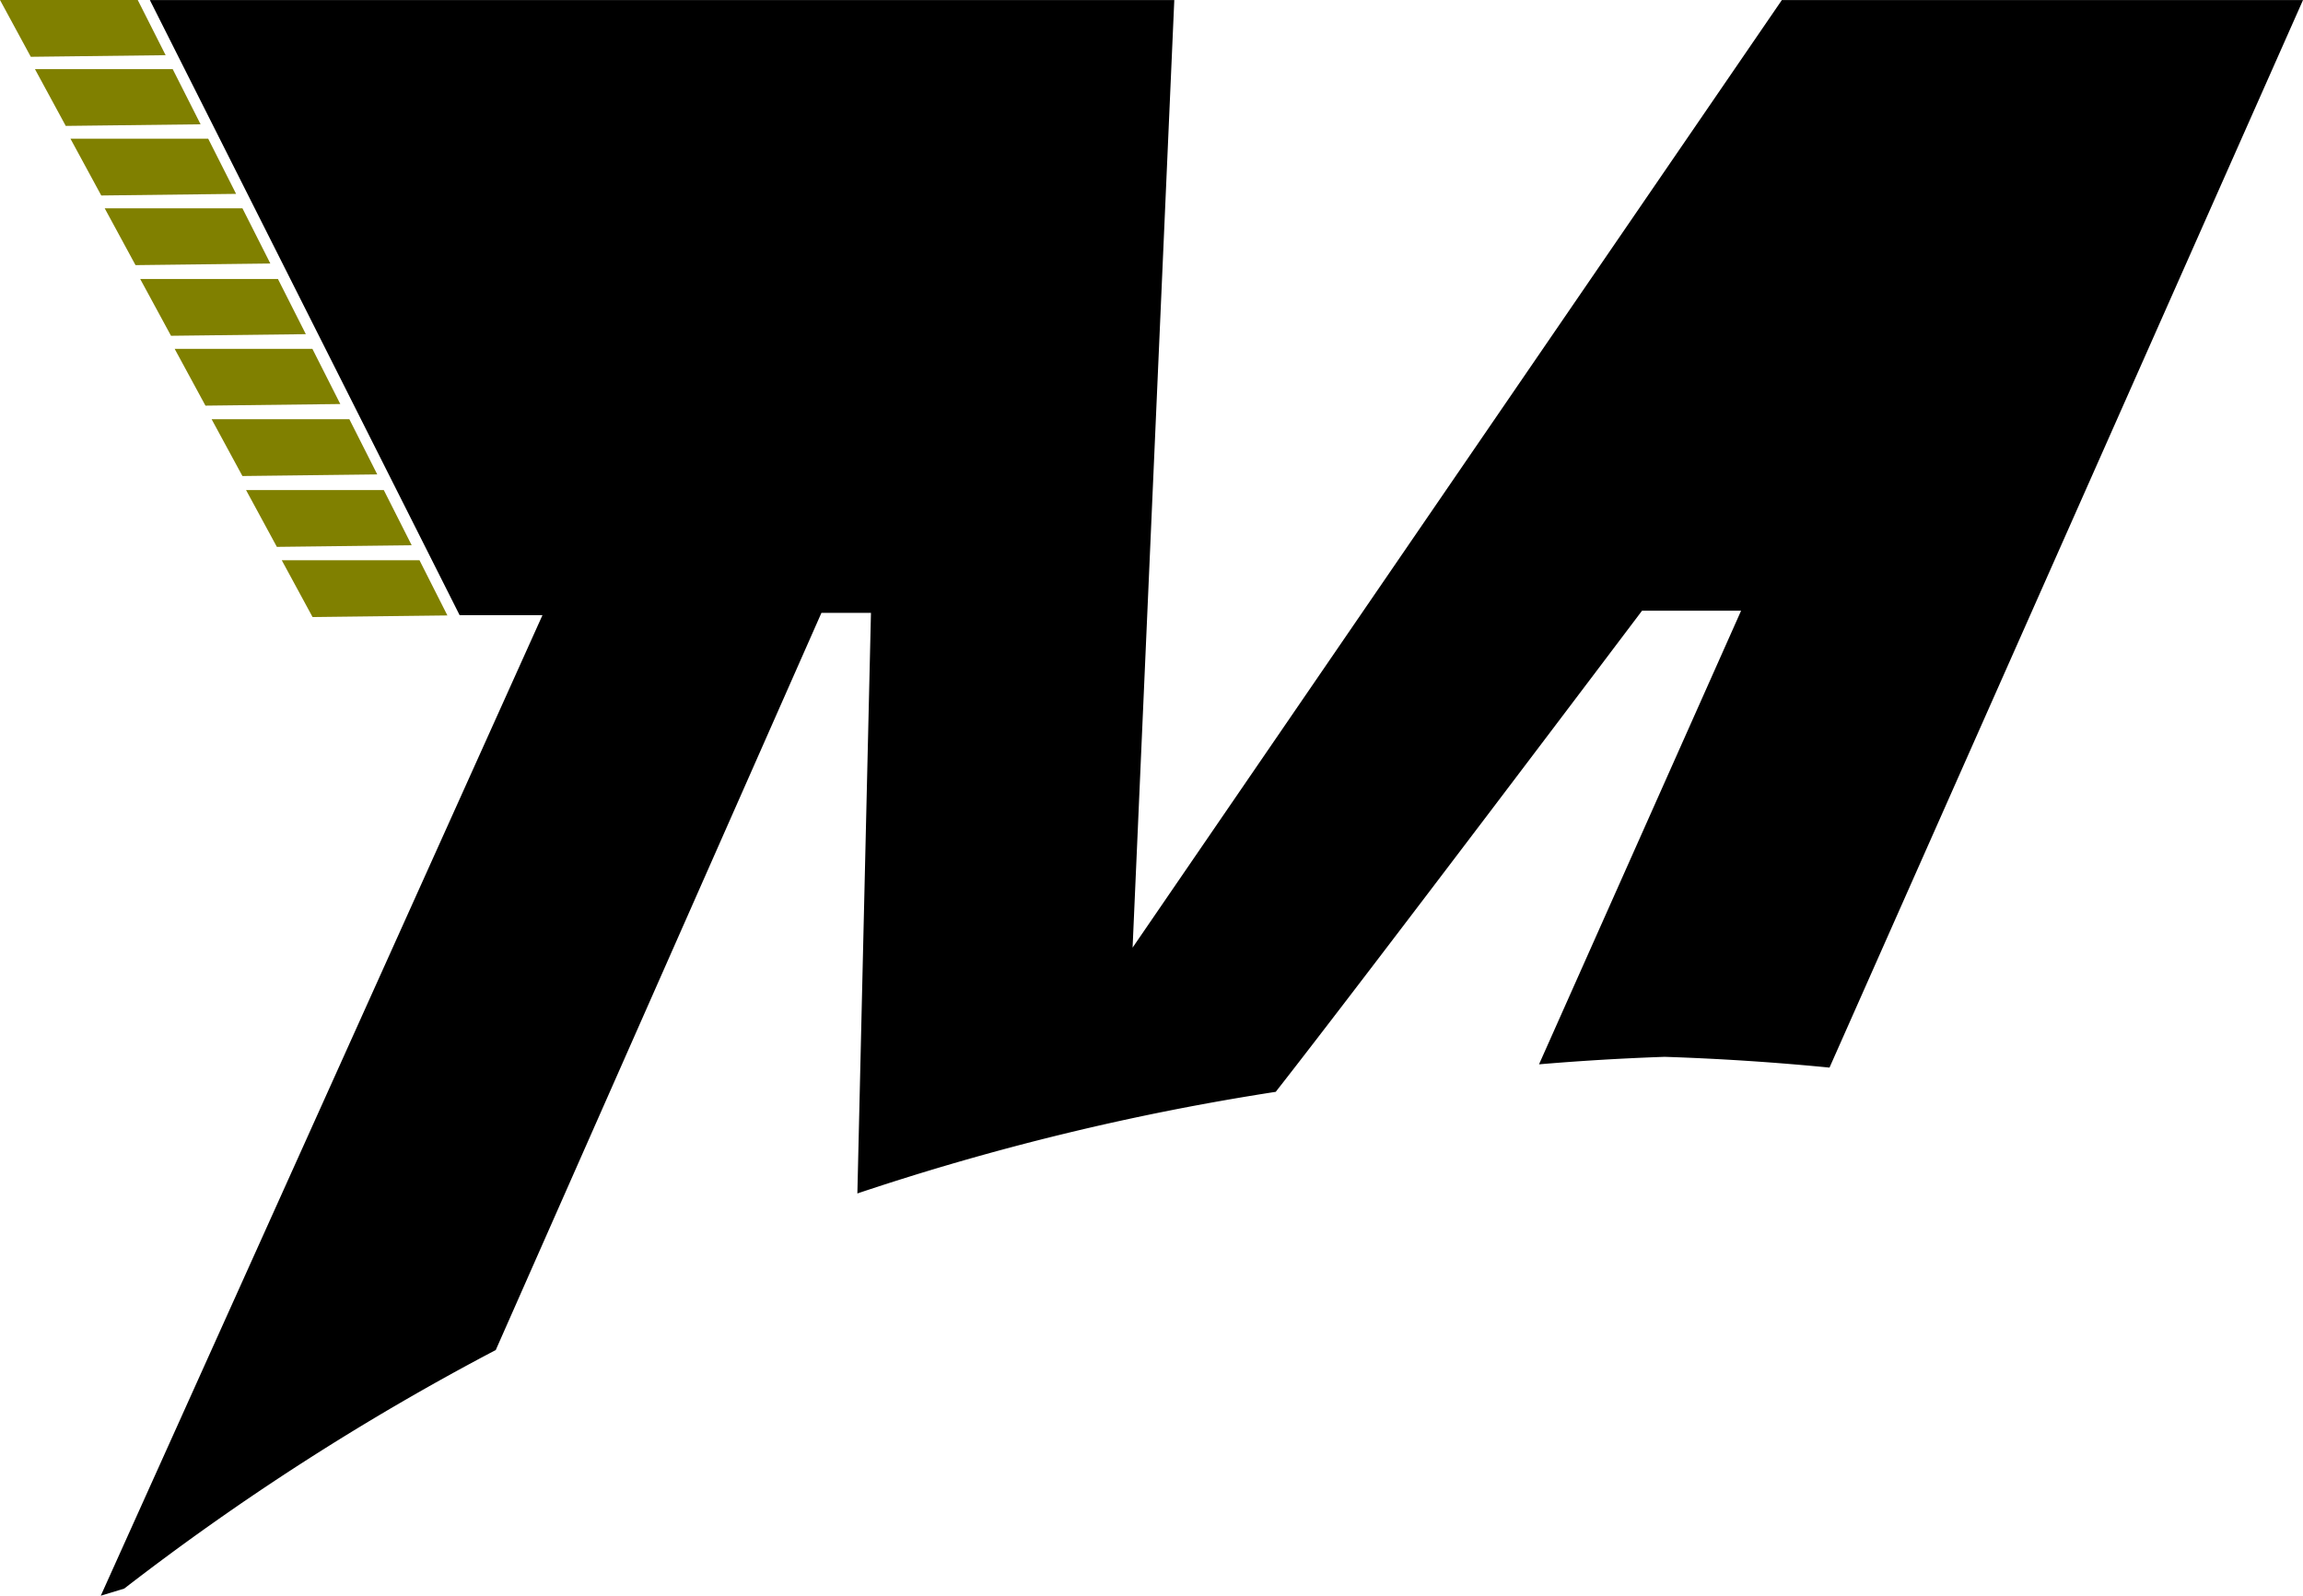 <?xml version="1.0" encoding="UTF-8"?>
<svg data-bbox="0 0 346.15 239.906" xmlns="http://www.w3.org/2000/svg" viewBox="0 0 346.15 239.907" height="906.733" width="1308.282" data-type="color">
    <g>
        <path d="m22.526.011 46.56 92.48h12.448L15.149 239.906l3.521-1.068a380.4 380.4 0 0 1 55.844-35.867l48.949-110.828h7.446l-2.043 87.286a380.4 380.4 0 0 1 62.881-15.277c13.444-17.133 55.056-72.332 55.056-72.332h14.89l-30.37 68.196a380 380 0 0 1 18.875-1.126c8.277.27 16.543.81 24.784 1.618L346.15.011h-78.331l-97.586 142.46L176.501.011Z" fill="#000000" data-color="1"/>
        <path d="M0 0h20.703l4.193 8.296-20.267.243" fill="#808000" data-color="2"/>
        <path d="M5.253 10.391h20.703l4.193 8.296-20.266.242" fill="#808000" data-color="2"/>
        <path d="M10.59 20.852h20.703l4.193 8.295-20.266.243" fill="#808000" data-color="2"/>
        <path d="M15.74 31.323h20.702l4.193 8.295-20.266.243" fill="#808000" data-color="2"/>
        <path d="M21.074 41.945h20.702l4.193 8.295-20.266.243" fill="#808000" data-color="2"/>
        <path d="M26.252 52.448h20.702l4.193 8.295-20.266.243" fill="#808000" data-color="2"/>
        <path d="M31.808 63.029H52.51l4.193 8.296-20.266.243" fill="#808000" data-color="2"/>
        <path d="M36.983 73.681h20.703l4.193 8.296-20.266.242" fill="#808000" data-color="2"/>
        <path d="M42.35 84.233h20.703l4.193 8.295-20.266.243" fill="#808000" data-color="2"/>
    </g>
</svg>
